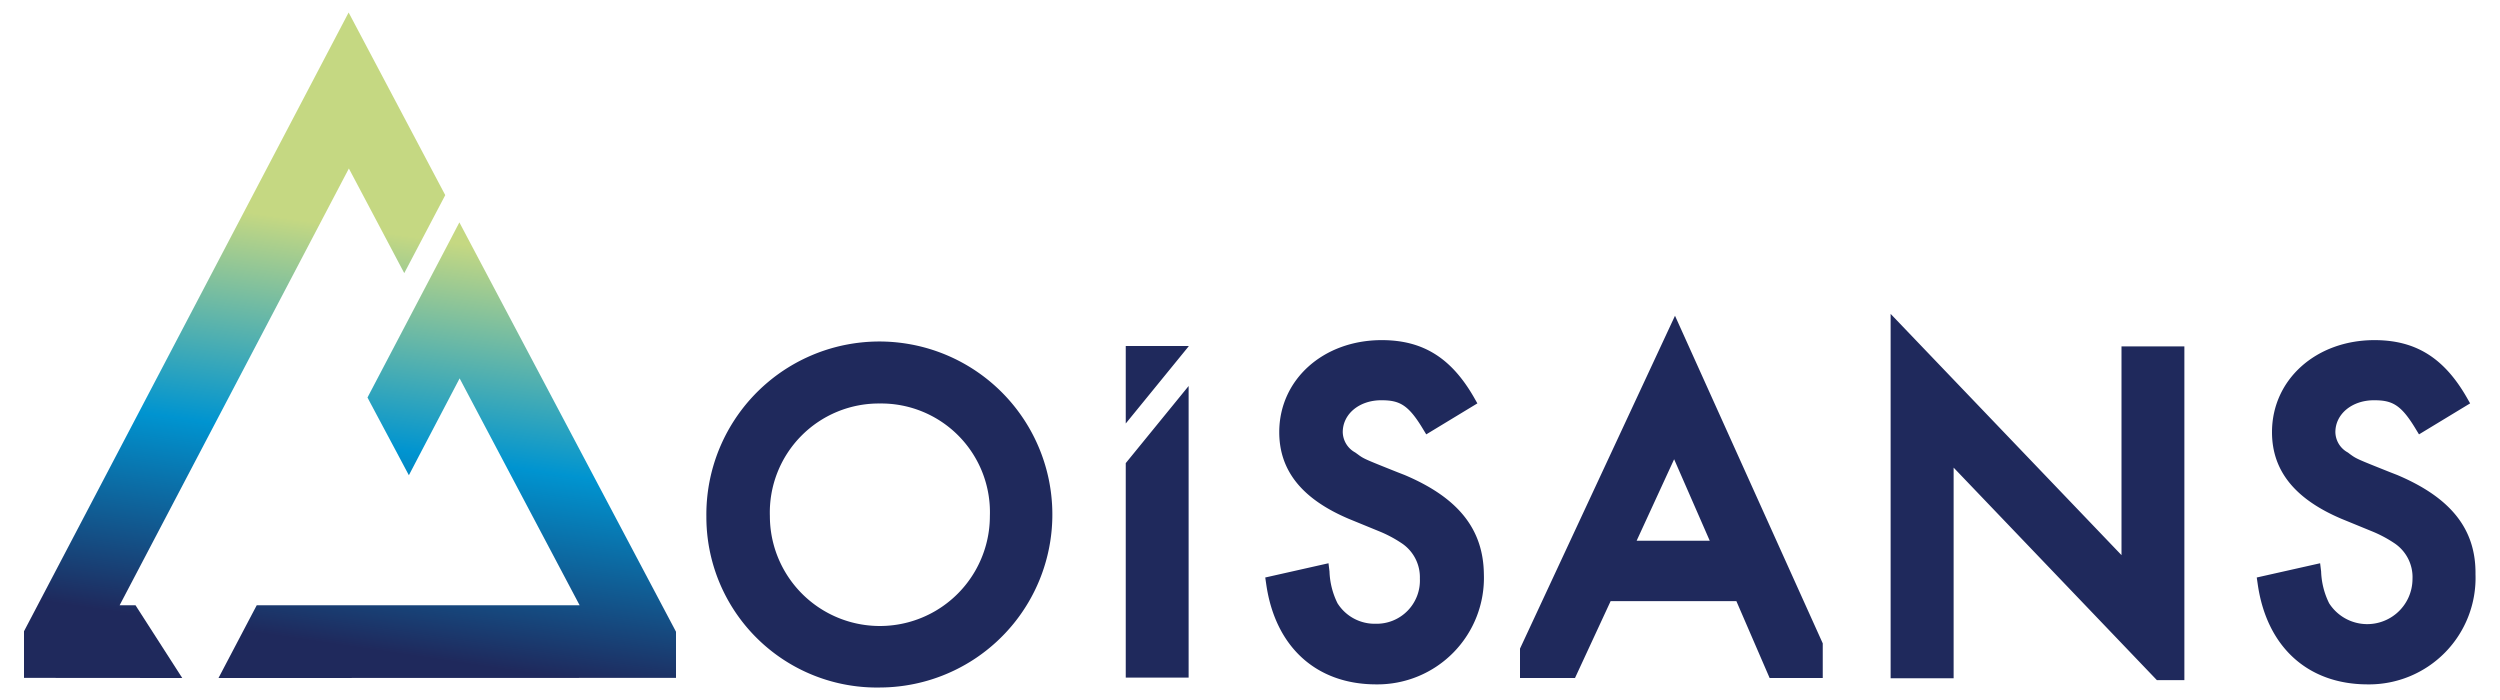 <svg data-name="Calque 1" xmlns="http://www.w3.org/2000/svg" xmlns:xlink="http://www.w3.org/1999/xlink" viewBox="0 0 200 56"><defs><linearGradient id="a" x1="35.98" y1="52.9" x2="40.89" y2="19.75" gradientUnits="userSpaceOnUse"><stop offset="0" stop-color="#1f295c"/><stop offset=".48" stop-color="#0094d0"/><stop offset=".99" stop-color="#c5d882"/></linearGradient><linearGradient id="b" x1="16.26" y1="49.98" x2="21.17" y2="16.83" xlink:href="#a"/></defs><path fill="url(#a)" d="M53.97 50.33L37.59 19.38l-.84-1.59-.83 1.59-6.29 11.98-.23.44.23.44 2.24 4.2.84 1.58.83-1.59 3.23-6.16 9.6 18.15H20.54l-.27.51-2.06 3.92-.73 1.39h1.57l34.08-.01h.95v-3.69l-.11-.21z"/><path fill="url(#b)" d="M9.57 48.42l18.34-34.94 4.43 8.37 3.28-6.24L27.89 1 1.92 50.5v3.73l12.66.01-3.74-5.82H9.57z"/><path d="M90.06 37.05v17.16h5.03V30.88l-5.03 6.17zm5.03-9.34v-.03h-5.03v6.2l5.03-6.17zM70.41 55a13.64 13.64 0 01-13.9-13.67A13.84 13.84 0 1170.41 55zm0-22.72a8.72 8.72 0 00-8.82 9 8.8 8.8 0 1017.6 0 8.7 8.7 0 00-8.82-9zM112.37 38l-.59-.23c-2.68-1.07-2.68-1.07-3.18-1.44l-.18-.13a1.9 1.9 0 01-1-1.63c0-1.45 1.32-2.55 3.08-2.55 1.43 0 2.14.33 3.29 2.22l.31.51 4.09-2.48-.29-.51c-1.82-3.15-4.09-4.55-7.36-4.55-4.68 0-8.2 3.16-8.2 7.36 0 3.08 1.82 5.35 5.57 6.94l2.44 1a9.92 9.92 0 011.74.92 3.27 3.27 0 011.5 2.85 3.46 3.46 0 01-3.54 3.62 3.51 3.51 0 01-3.05-1.64 6.18 6.18 0 01-.64-2.54l-.08-.66-5.06 1.14.08.55c.72 5 4 8 8.8 8a8.52 8.52 0 008.61-8.81c-.04-3.6-2.04-6.12-6.34-7.94zm79.41 0l-.59-.23c-2.68-1.07-2.68-1.07-3.19-1.44l-.17-.13a1.89 1.89 0 01-1-1.63c0-1.45 1.33-2.55 3.09-2.55 1.43 0 2.14.33 3.29 2.22l.31.51 4.09-2.48-.29-.51c-1.82-3.15-4.09-4.55-7.36-4.55-4.68 0-8.2 3.16-8.2 7.36 0 3.08 1.82 5.35 5.57 6.94l2.44 1a9.92 9.92 0 011.74.92 3.26 3.26 0 011.49 2.89 3.62 3.62 0 01-6.67 1.94 6.18 6.18 0 01-.64-2.54l-.08-.66-5.07 1.14.08.55c.72 5 4 8 8.8 8a8.52 8.52 0 008.62-8.81c.04-3.6-1.96-6.12-6.26-7.94zM134 25.26l-12.4 26.63v2.35h4.4l2.85-6.15h10.06l2.66 6.15h4.25v-2.77zm-3.07 18l3-6.52 2.85 6.52zm43.82 11.15v-26.7h-5.03v16.7l-18.47-19.3v29.15h5.04V37.41l16.26 17h2.2z" fill="#1f295c"/></svg>